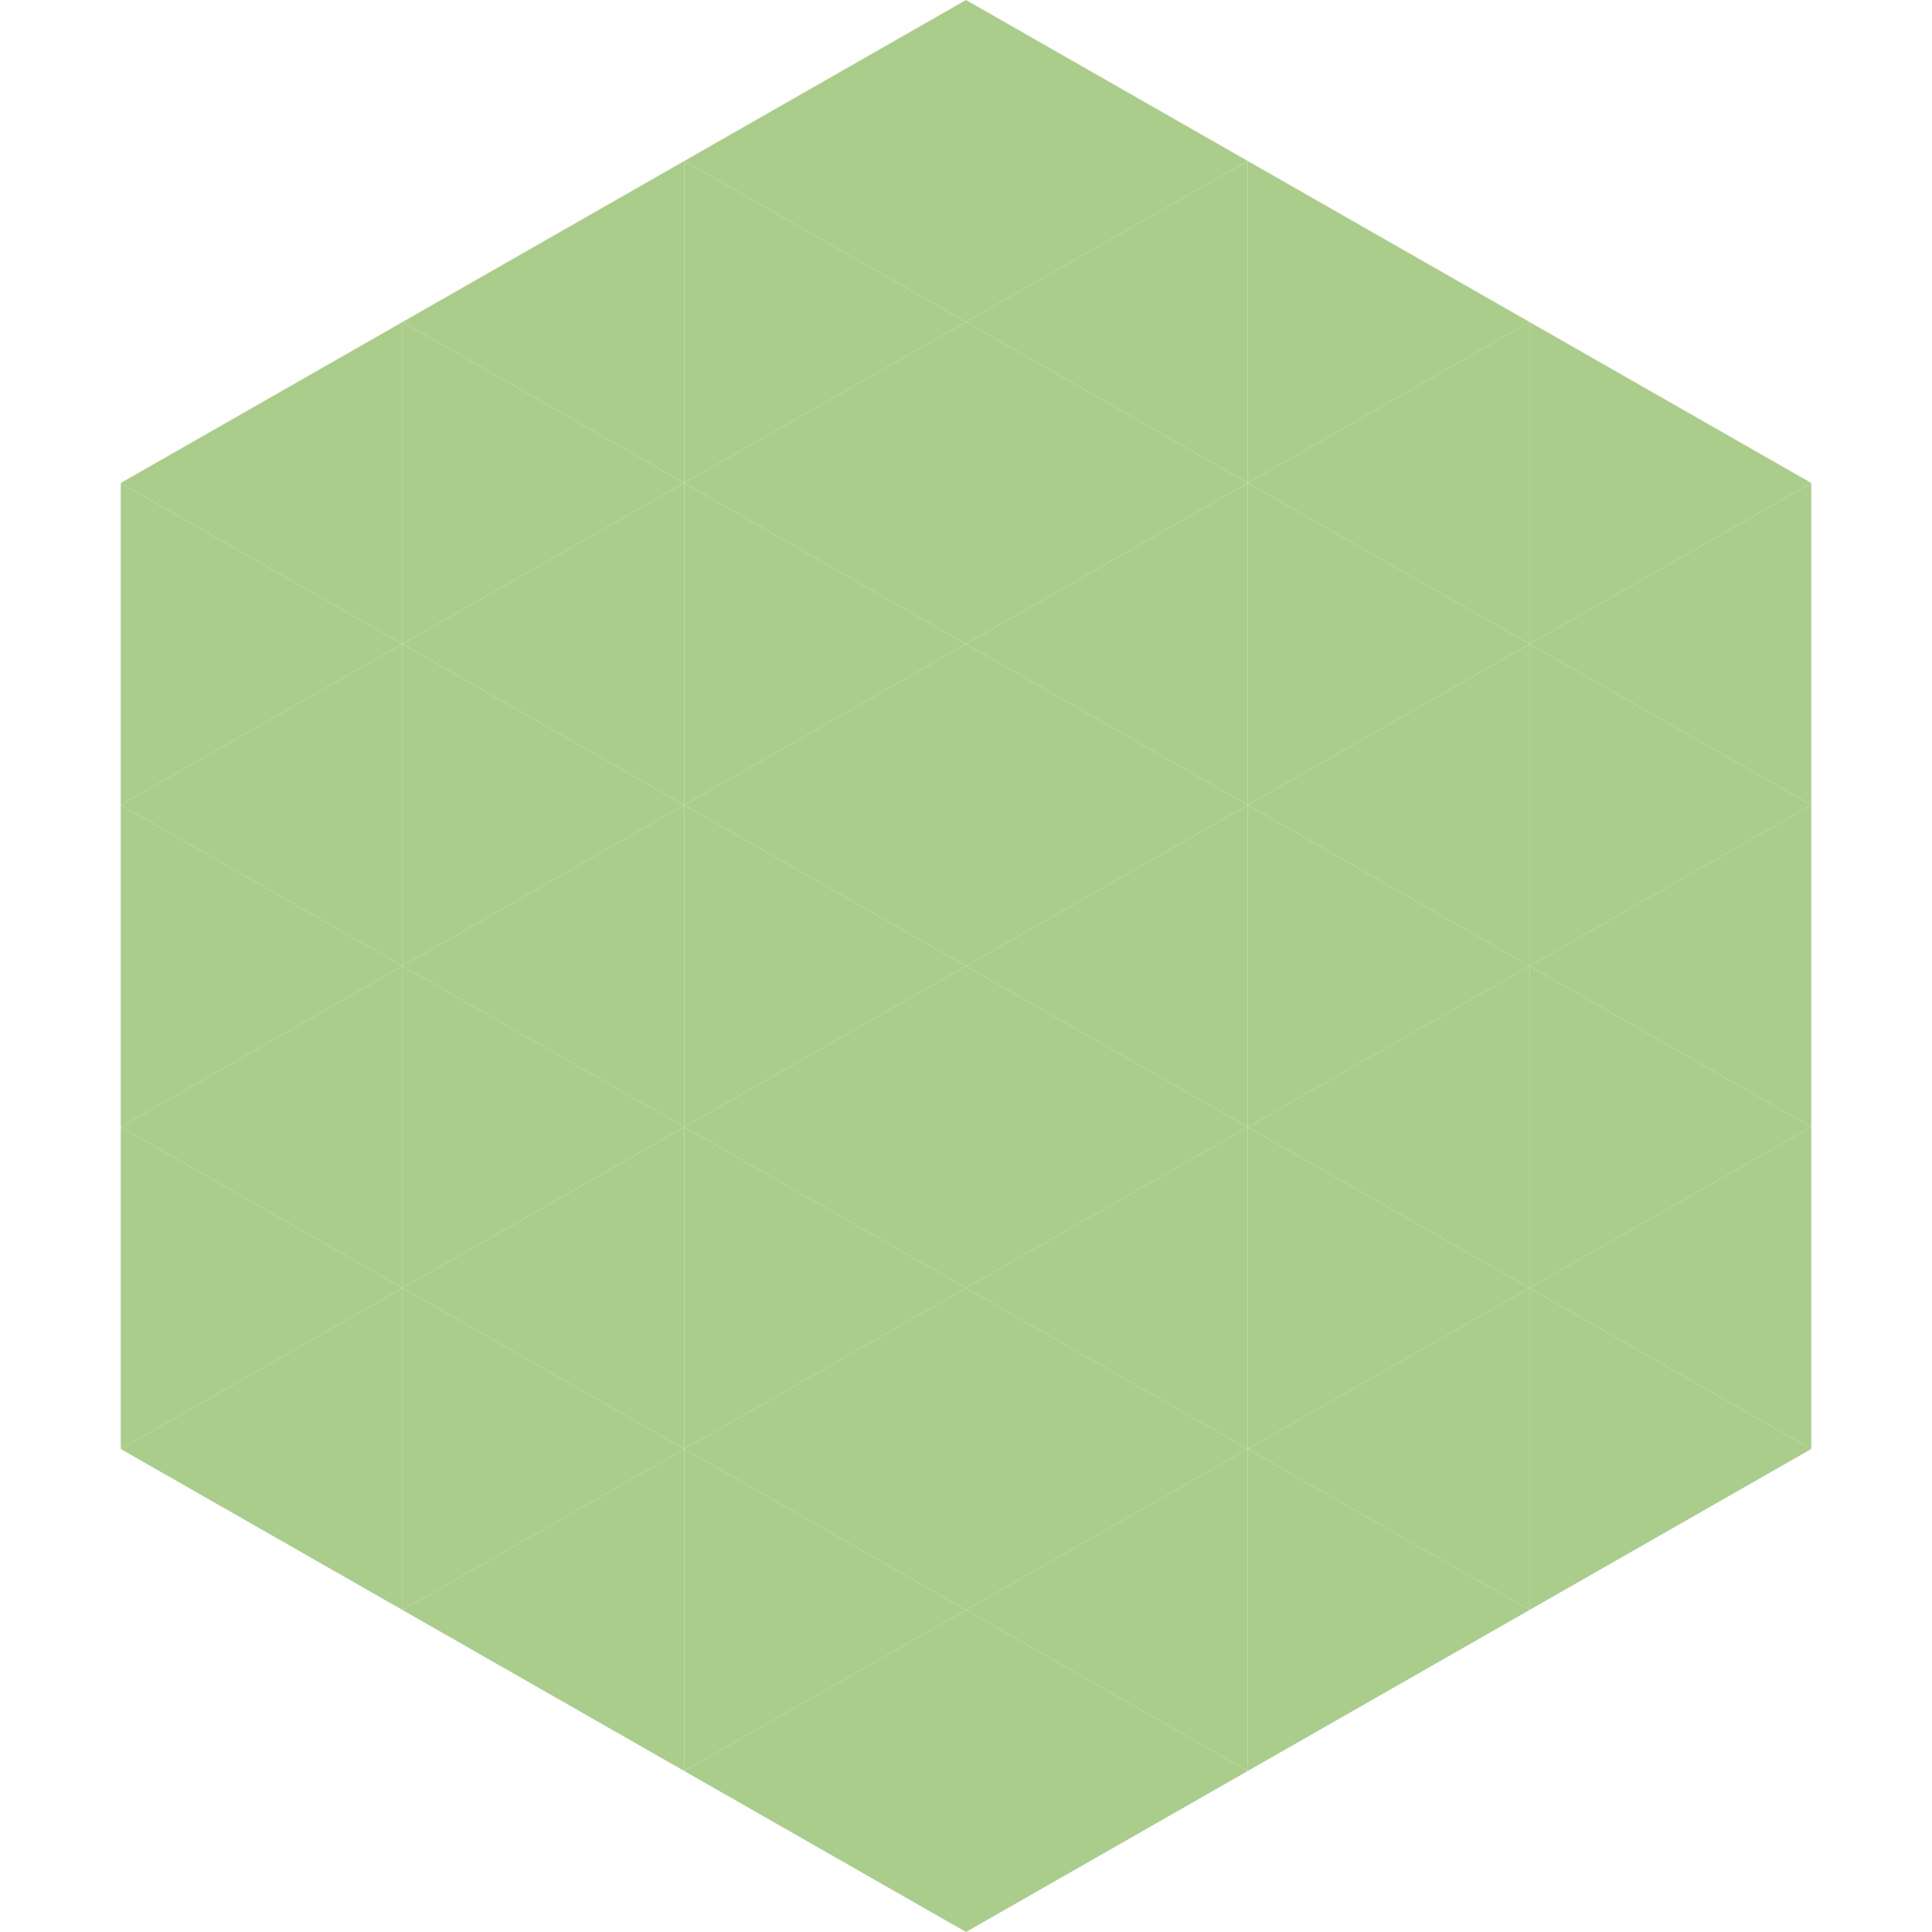 <?xml version="1.0"?>
<!-- Generated by SVGo -->
<svg width="240" height="240"
     xmlns="http://www.w3.org/2000/svg"
     xmlns:xlink="http://www.w3.org/1999/xlink">
<polygon points="50,40 15,60 50,80" style="fill:rgb(171,205,140)" />
<polygon points="190,40 225,60 190,80" style="fill:rgb(171,205,140)" />
<polygon points="15,60 50,80 15,100" style="fill:rgb(171,205,140)" />
<polygon points="225,60 190,80 225,100" style="fill:rgb(171,205,140)" />
<polygon points="50,80 15,100 50,120" style="fill:rgb(171,205,140)" />
<polygon points="190,80 225,100 190,120" style="fill:rgb(171,205,140)" />
<polygon points="15,100 50,120 15,140" style="fill:rgb(171,205,140)" />
<polygon points="225,100 190,120 225,140" style="fill:rgb(171,205,140)" />
<polygon points="50,120 15,140 50,160" style="fill:rgb(171,205,140)" />
<polygon points="190,120 225,140 190,160" style="fill:rgb(171,205,140)" />
<polygon points="15,140 50,160 15,180" style="fill:rgb(171,205,140)" />
<polygon points="225,140 190,160 225,180" style="fill:rgb(171,205,140)" />
<polygon points="50,160 15,180 50,200" style="fill:rgb(171,205,140)" />
<polygon points="190,160 225,180 190,200" style="fill:rgb(171,205,140)" />
<polygon points="15,180 50,200 15,220" style="fill:rgb(255,255,255); fill-opacity:0" />
<polygon points="225,180 190,200 225,220" style="fill:rgb(255,255,255); fill-opacity:0" />
<polygon points="50,0 85,20 50,40" style="fill:rgb(255,255,255); fill-opacity:0" />
<polygon points="190,0 155,20 190,40" style="fill:rgb(255,255,255); fill-opacity:0" />
<polygon points="85,20 50,40 85,60" style="fill:rgb(171,205,140)" />
<polygon points="155,20 190,40 155,60" style="fill:rgb(171,205,140)" />
<polygon points="50,40 85,60 50,80" style="fill:rgb(171,205,140)" />
<polygon points="190,40 155,60 190,80" style="fill:rgb(171,205,140)" />
<polygon points="85,60 50,80 85,100" style="fill:rgb(171,205,140)" />
<polygon points="155,60 190,80 155,100" style="fill:rgb(171,205,140)" />
<polygon points="50,80 85,100 50,120" style="fill:rgb(171,205,140)" />
<polygon points="190,80 155,100 190,120" style="fill:rgb(171,205,140)" />
<polygon points="85,100 50,120 85,140" style="fill:rgb(171,205,140)" />
<polygon points="155,100 190,120 155,140" style="fill:rgb(171,205,140)" />
<polygon points="50,120 85,140 50,160" style="fill:rgb(171,205,140)" />
<polygon points="190,120 155,140 190,160" style="fill:rgb(171,205,140)" />
<polygon points="85,140 50,160 85,180" style="fill:rgb(171,205,140)" />
<polygon points="155,140 190,160 155,180" style="fill:rgb(171,205,140)" />
<polygon points="50,160 85,180 50,200" style="fill:rgb(171,205,140)" />
<polygon points="190,160 155,180 190,200" style="fill:rgb(171,205,140)" />
<polygon points="85,180 50,200 85,220" style="fill:rgb(171,205,140)" />
<polygon points="155,180 190,200 155,220" style="fill:rgb(171,205,140)" />
<polygon points="120,0 85,20 120,40" style="fill:rgb(171,205,140)" />
<polygon points="120,0 155,20 120,40" style="fill:rgb(171,205,140)" />
<polygon points="85,20 120,40 85,60" style="fill:rgb(171,205,140)" />
<polygon points="155,20 120,40 155,60" style="fill:rgb(171,205,140)" />
<polygon points="120,40 85,60 120,80" style="fill:rgb(171,205,140)" />
<polygon points="120,40 155,60 120,80" style="fill:rgb(171,205,140)" />
<polygon points="85,60 120,80 85,100" style="fill:rgb(171,205,140)" />
<polygon points="155,60 120,80 155,100" style="fill:rgb(171,205,140)" />
<polygon points="120,80 85,100 120,120" style="fill:rgb(171,205,140)" />
<polygon points="120,80 155,100 120,120" style="fill:rgb(171,205,140)" />
<polygon points="85,100 120,120 85,140" style="fill:rgb(171,205,140)" />
<polygon points="155,100 120,120 155,140" style="fill:rgb(171,205,140)" />
<polygon points="120,120 85,140 120,160" style="fill:rgb(171,205,140)" />
<polygon points="120,120 155,140 120,160" style="fill:rgb(171,205,140)" />
<polygon points="85,140 120,160 85,180" style="fill:rgb(171,205,140)" />
<polygon points="155,140 120,160 155,180" style="fill:rgb(171,205,140)" />
<polygon points="120,160 85,180 120,200" style="fill:rgb(171,205,140)" />
<polygon points="120,160 155,180 120,200" style="fill:rgb(171,205,140)" />
<polygon points="85,180 120,200 85,220" style="fill:rgb(171,205,140)" />
<polygon points="155,180 120,200 155,220" style="fill:rgb(171,205,140)" />
<polygon points="120,200 85,220 120,240" style="fill:rgb(171,205,140)" />
<polygon points="120,200 155,220 120,240" style="fill:rgb(171,205,140)" />
<polygon points="85,220 120,240 85,260" style="fill:rgb(255,255,255); fill-opacity:0" />
<polygon points="155,220 120,240 155,260" style="fill:rgb(255,255,255); fill-opacity:0" />
</svg>

